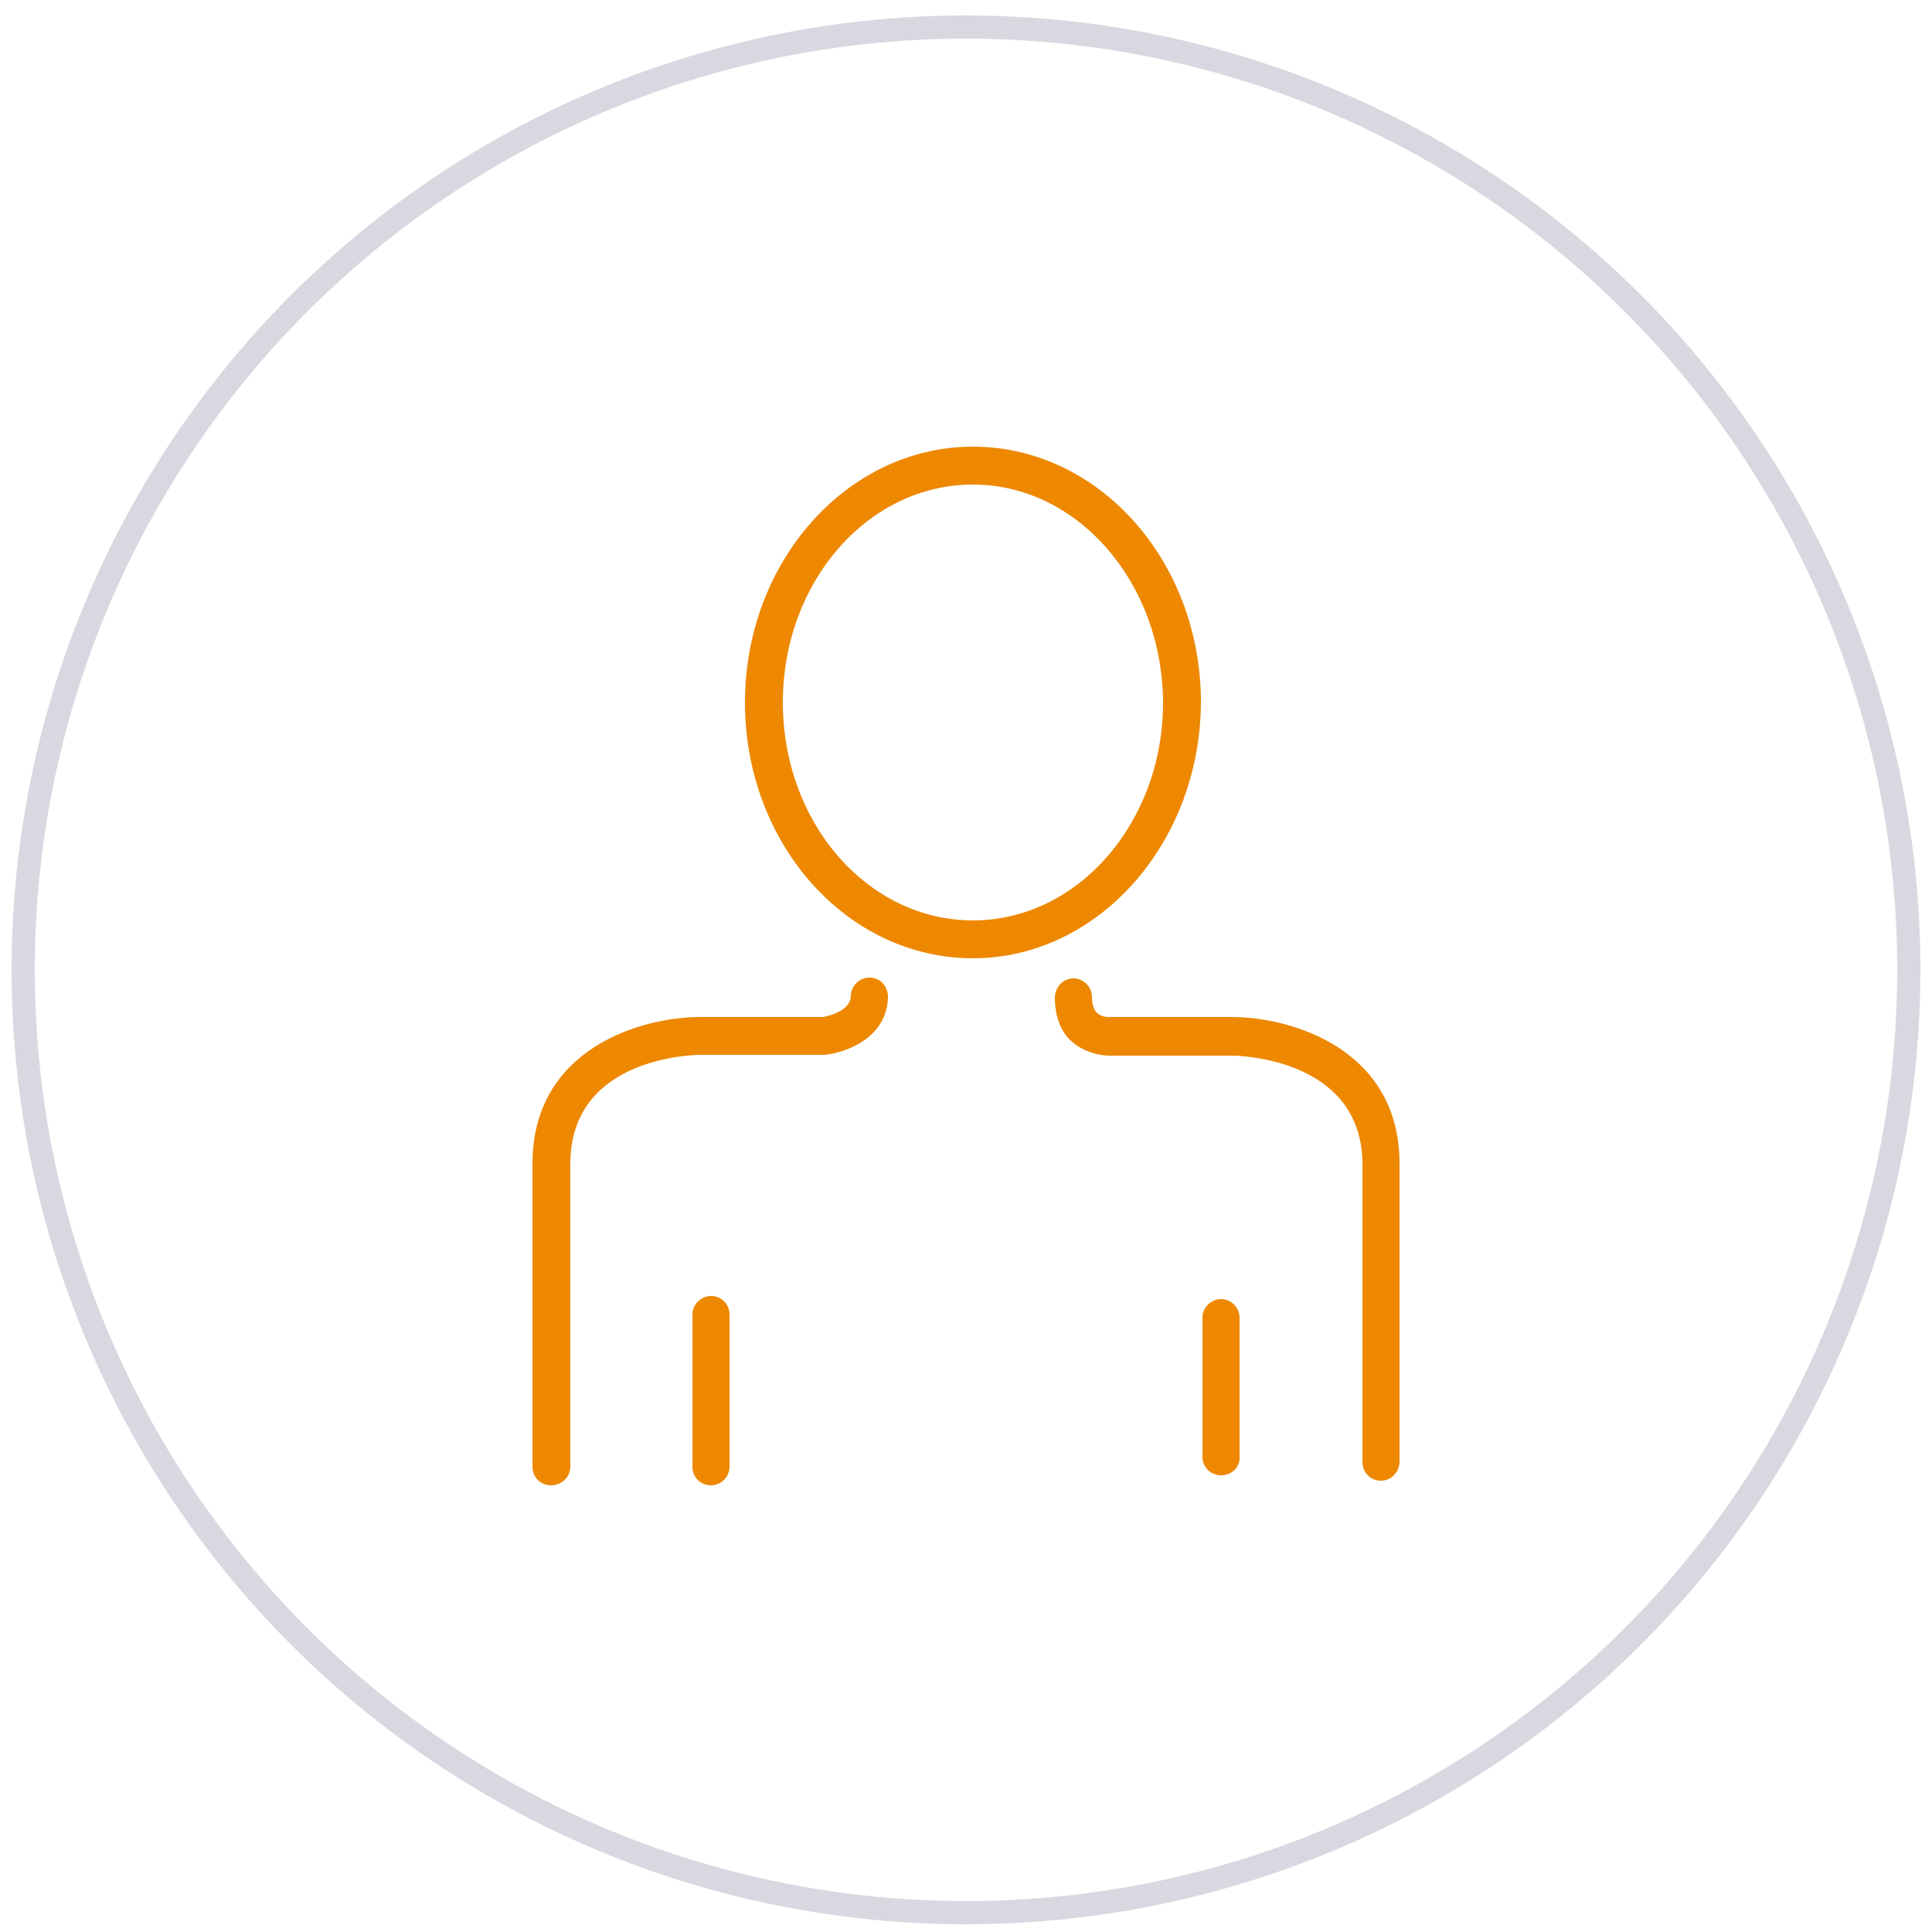 <?xml version="1.0" encoding="utf-8"?>
<!-- Generator: Adobe Illustrator 25.2.1, SVG Export Plug-In . SVG Version: 6.00 Build 0)  -->
<svg version="1.1" id="Layer_1" xmlns="http://www.w3.org/2000/svg" xmlns:xlink="http://www.w3.org/1999/xlink" x="0px" y="0px"
	 viewBox="0 0 250 250" style="enable-background:new 0 0 250 250;" xml:space="preserve">
<style type="text/css">
	.st0{fill:none;stroke:#D8D8E0;stroke-width:3;stroke-miterlimit:10;}
	.st1{fill:#ED8800;}
</style>
<g id="Circle_Grey">
	<g id="Outlines">
		<g id="grey_outline">
			<circle class="st0" cx="125" cy="125.5" r="122"/>
		</g>
	</g>
</g>
<g>
	<g>
		<path class="st1" d="M92,192.2c-1.4,0-2.4-1.1-2.4-2.4v-19.7c0-1.3,1.1-2.4,2.4-2.4c1.4,0,2.4,1.1,2.4,2.4v19.7
			C94.4,191.1,93.3,192.2,92,192.2z"/>
		<path class="st1" d="M71.3,192.2c-1.4,0-2.4-1.1-2.4-2.4v-39.2c0-15,14.2-19,21.7-19h15.9c-0.1,0,3.5-0.5,3.6-2.7
			c0-1.3,1.1-2.4,2.4-2.4c0,0,0,0,0,0c1.4,0,2.4,1.1,2.4,2.5c-0.1,5.3-5.4,7.2-8.2,7.5l-16.1,0c-0.7,0-16.8,0.2-16.8,14.1v39.2
			C73.8,191.1,72.7,192.2,71.3,192.2z"/>
		<path class="st1" d="M158,190.9c-1.4,0-2.4-1.1-2.4-2.4v-18c0-1.3,1.1-2.4,2.4-2.4c1.3,0,2.4,1.1,2.4,2.4v18
			C160.5,189.8,159.4,190.9,158,190.9z"/>
		<path class="st1" d="M178.7,191.6c-1.4,0-2.4-1.1-2.4-2.4v-38.5c0-13.8-16.1-14.1-16.8-14.1h-15.9c-0.2,0-2.9,0-5-1.9
			c-1-0.9-2.1-2.7-2.1-5.6c0-1.4,1.1-2.5,2.4-2.5c0,0,0,0,0,0c1.3,0,2.4,1.1,2.4,2.4c0,1.7,0.7,2.6,2.2,2.6c0,0,0,0,0,0h15.9
			c7.5,0,21.7,4,21.7,19v38.5C181.1,190.5,180,191.6,178.7,191.6z"/>
	</g>
	<path class="st1" d="M125.9,124c-16.3,0-29.5-14.8-29.5-33.1c0-18.2,13.2-33.1,29.5-33.1c16.3,0,29.5,14.8,29.5,33.1
		C155.3,109.1,142.1,124,125.9,124z M125.9,62.7c-13.6,0-24.6,12.6-24.6,28.2c0,15.6,11,28.2,24.6,28.2c13.6,0,24.6-12.7,24.6-28.2
		C150.4,75.3,139.4,62.7,125.9,62.7z"/>
</g>
</svg>
